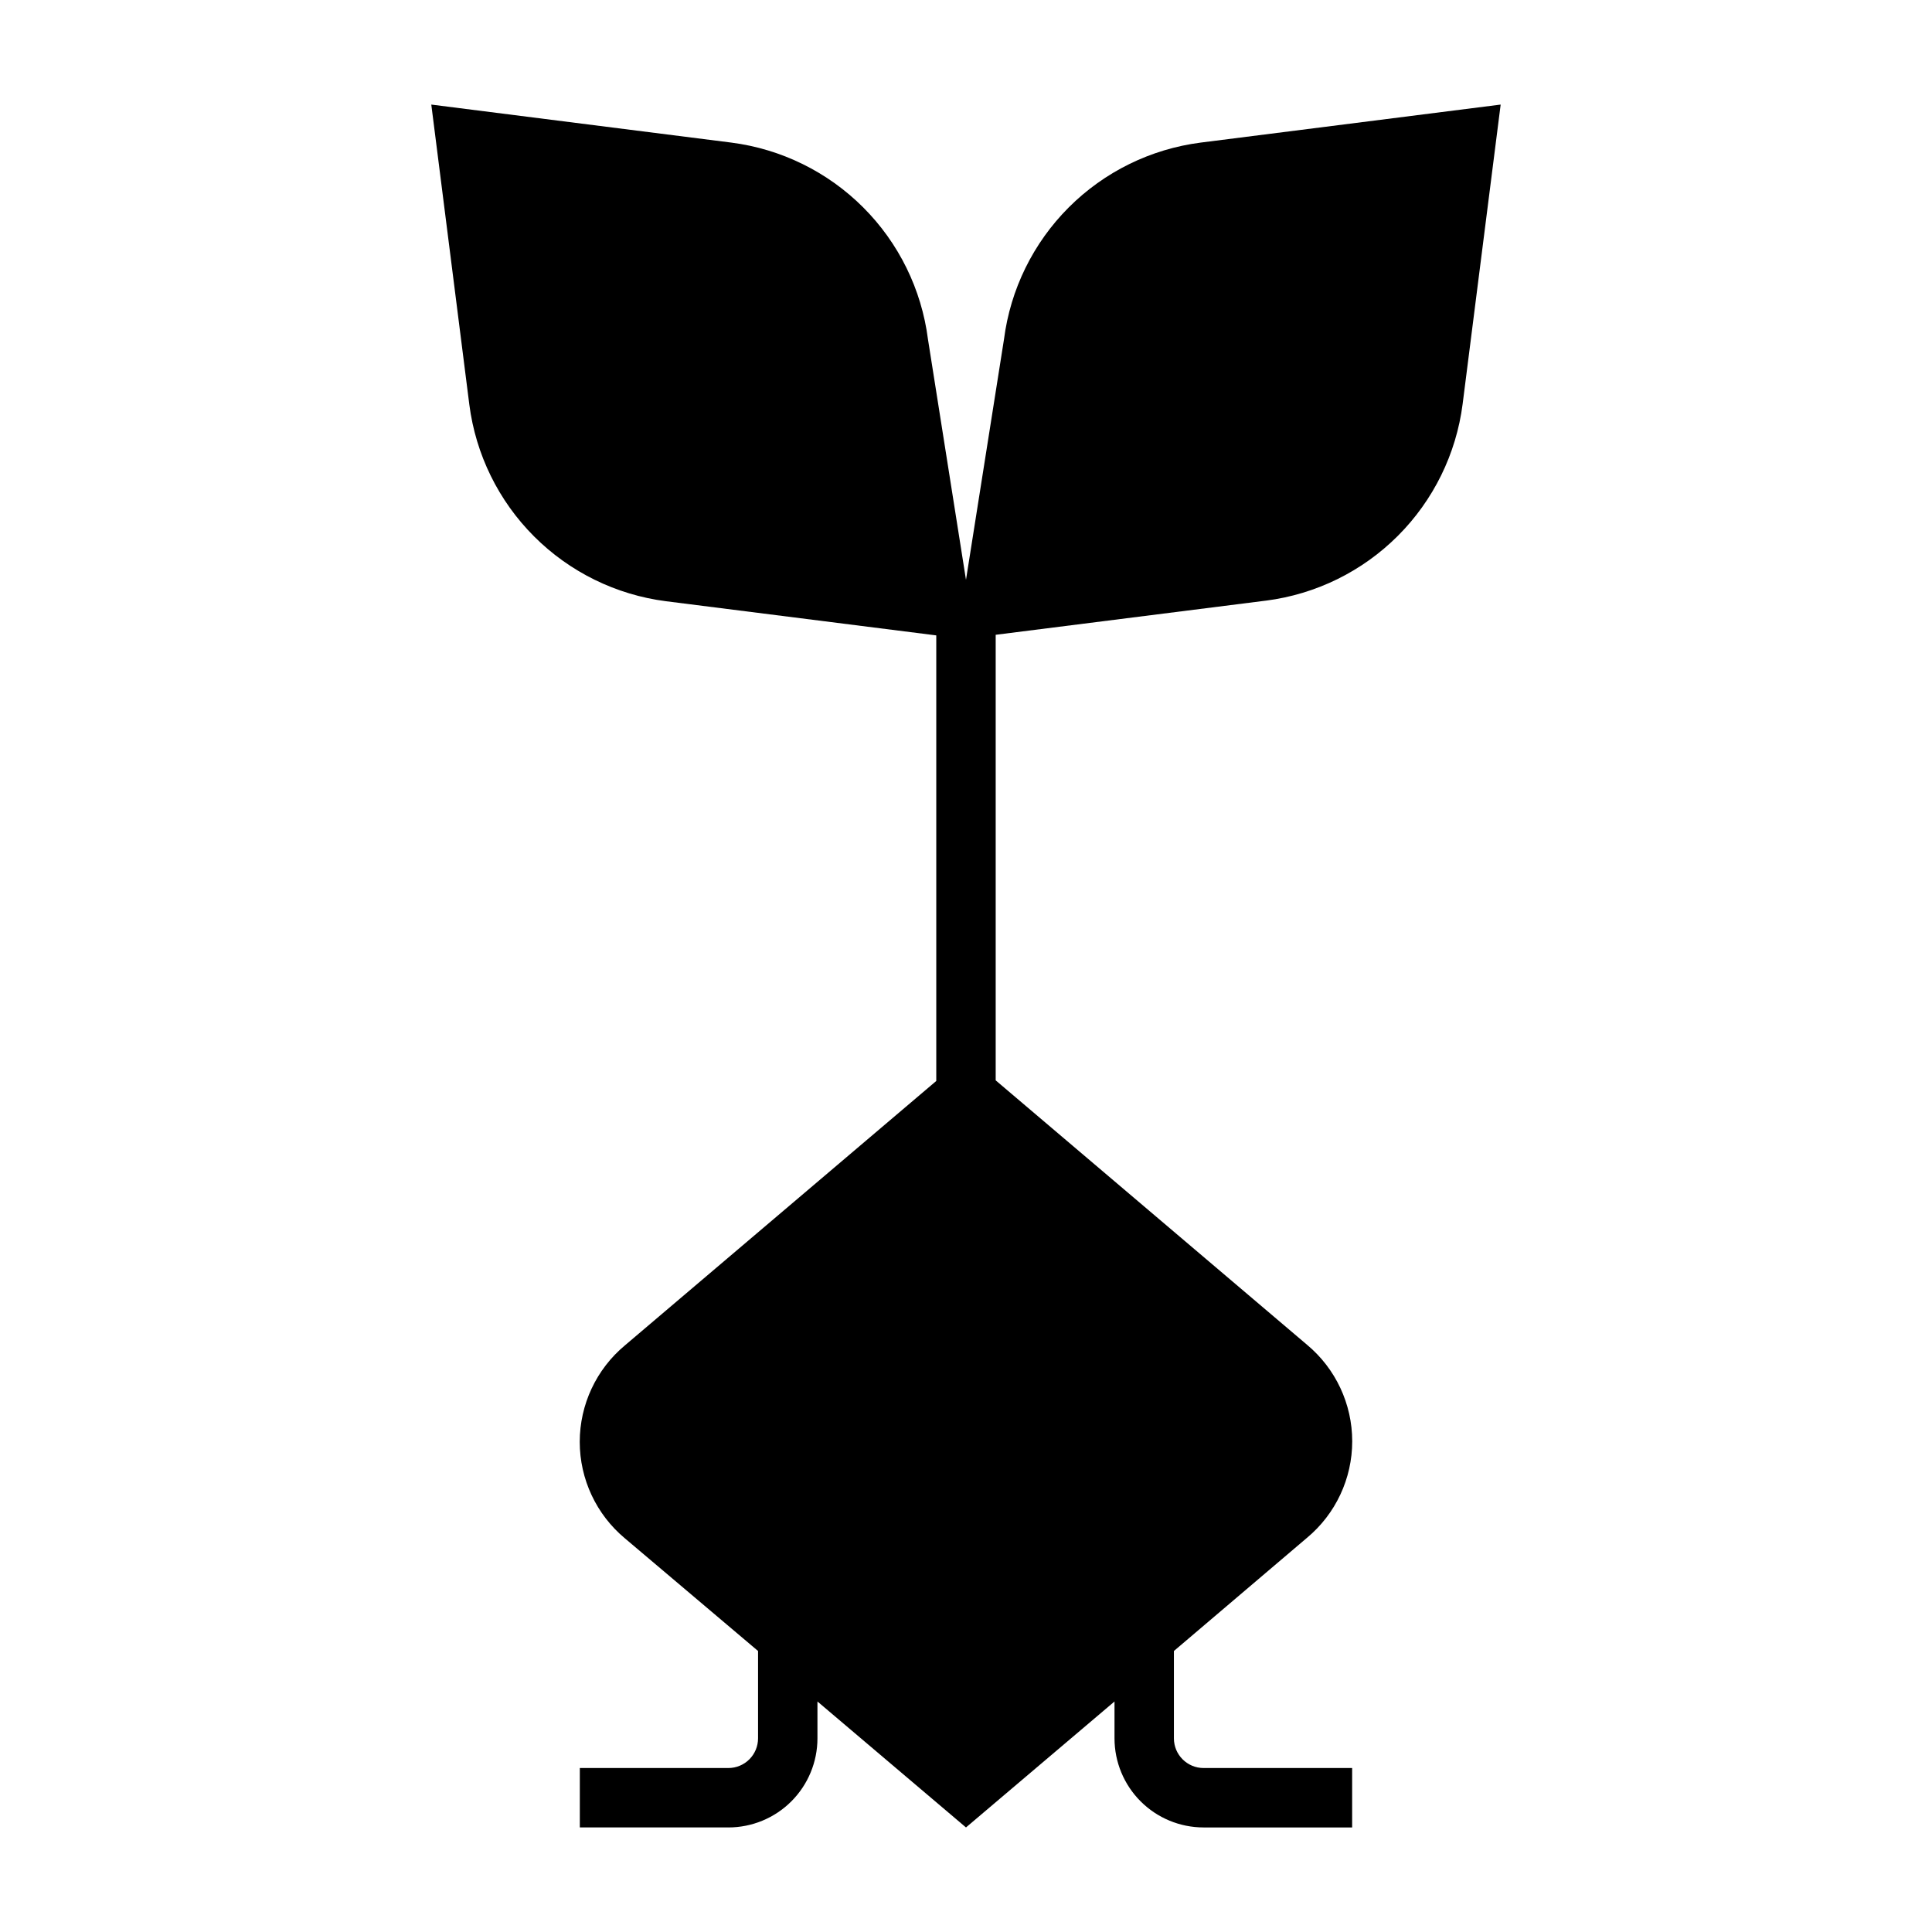 <?xml version="1.0" encoding="UTF-8"?>
<!-- Uploaded to: SVG Repo, www.svgrepo.com, Generator: SVG Repo Mixer Tools -->
<svg fill="#000000" width="800px" height="800px" version="1.1" viewBox="144 144 512 512" xmlns="http://www.w3.org/2000/svg">
 <path d="m410.07 233.9-10.074 63.766-10.078-63.762v-0.004c-1.699-13.227-7.738-25.516-17.168-34.945-9.43-9.43-21.719-15.465-34.945-17.168l-79.508-10.074 10.078 79.508c1.699 13.223 7.738 25.512 17.168 34.941 9.43 9.43 21.719 15.469 34.945 17.168l71.633 9.055v118.08l-82.5 70.062 0.004-0.004c-7.594 6.328-11.988 15.699-11.988 25.586 0 9.883 4.394 19.258 11.988 25.582l35.266 29.836v23.145c0 2.086-0.828 4.09-2.305 5.566-1.477 1.477-3.481 2.305-5.566 2.305h-39.359v15.742h39.359v0.004c6.262 0 12.27-2.488 16.699-6.918 4.426-4.43 6.914-10.438 6.914-16.699v-9.762l39.363 33.379 39.359-33.379v9.762c0 6.262 2.488 12.27 6.918 16.699 4.426 4.43 10.434 6.918 16.699 6.918h39.359v-15.746h-39.359c-4.348 0-7.875-3.523-7.875-7.871v-23.145l35.266-29.992h0.004c7.594-6.328 11.984-15.699 11.984-25.586 0-9.883-4.391-19.258-11.984-25.582l-82.5-70.062v-118.08l71.637-9.055v0.004c13.223-1.699 25.512-7.738 34.941-17.168 9.43-9.43 15.469-21.719 17.168-34.945l10.078-79.348-79.508 10.074c-13.227 1.703-25.516 7.738-34.945 17.168-9.43 9.43-15.465 21.719-17.168 34.945z"/>
</svg>